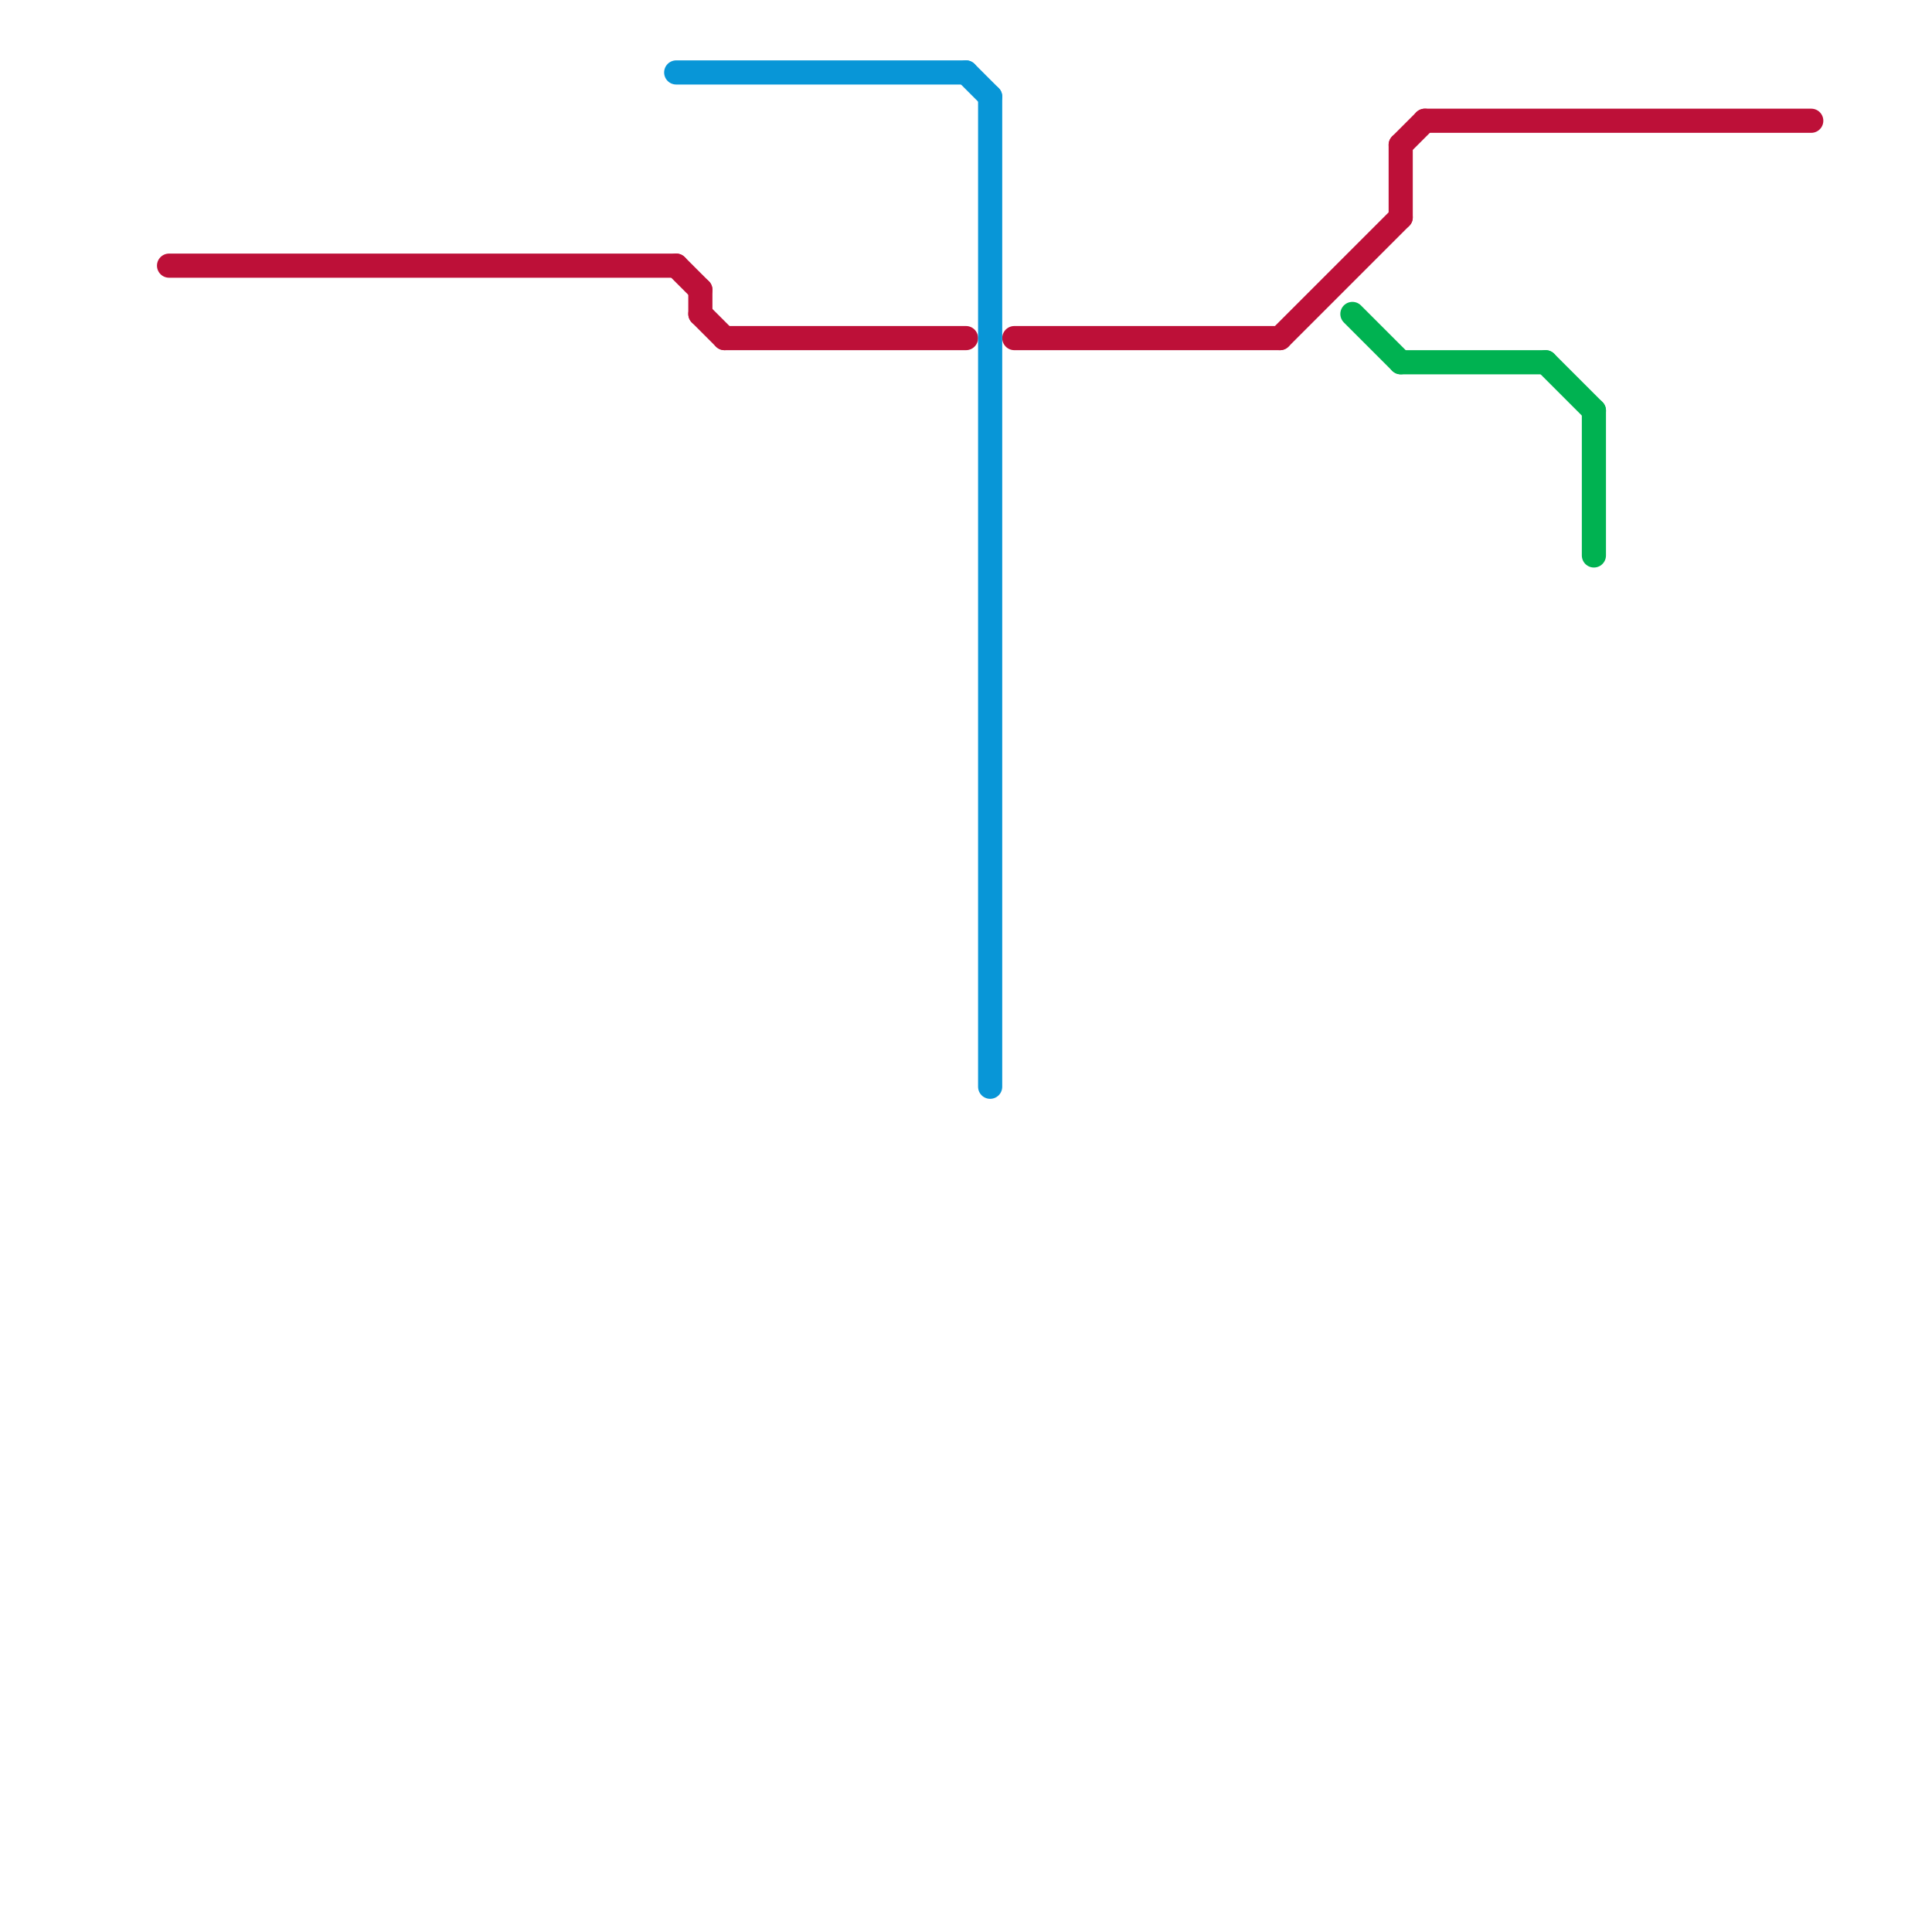 
<svg version="1.1" xmlns="http://www.w3.org/2000/svg" viewBox="0 0 80 80">
<style>text { font: 1px Helvetica; font-weight: 600; white-space: pre; dominant-baseline: central; } line { stroke-width: 1; fill: none; stroke-linecap: round; stroke-linejoin: round; } .c0 { stroke: #bd1038 } .c1 { stroke: #0896d7 } .c2 { stroke: #00b251 }</style><defs><g id="wm-xf"><circle r="1.2" fill="#000"/><circle r="0.9" fill="#fff"/><circle r="0.6" fill="#000"/><circle r="0.3" fill="#fff"/></g><g id="wm"><circle r="0.6" fill="#000"/><circle r="0.3" fill="#fff"/></g></defs><line class="c0" x1="30" y1="14" x2="40" y2="14"/><line class="c0" x1="58" y1="6" x2="59" y2="5"/><line class="c0" x1="29" y1="13" x2="30" y2="14"/><line class="c0" x1="29" y1="12" x2="29" y2="13"/><line class="c0" x1="58" y1="6" x2="58" y2="9"/><line class="c0" x1="7" y1="11" x2="28" y2="11"/><line class="c0" x1="28" y1="11" x2="29" y2="12"/><line class="c0" x1="53" y1="14" x2="58" y2="9"/><line class="c0" x1="59" y1="5" x2="75" y2="5"/><line class="c0" x1="42" y1="14" x2="53" y2="14"/><line class="c1" x1="41" y1="4" x2="41" y2="45"/><line class="c1" x1="40" y1="3" x2="41" y2="4"/><line class="c1" x1="28" y1="3" x2="40" y2="3"/><line class="c2" x1="64" y1="15" x2="66" y2="17"/><line class="c2" x1="56" y1="13" x2="58" y2="15"/><line class="c2" x1="66" y1="17" x2="66" y2="23"/><line class="c2" x1="58" y1="15" x2="64" y2="15"/>
</svg>
